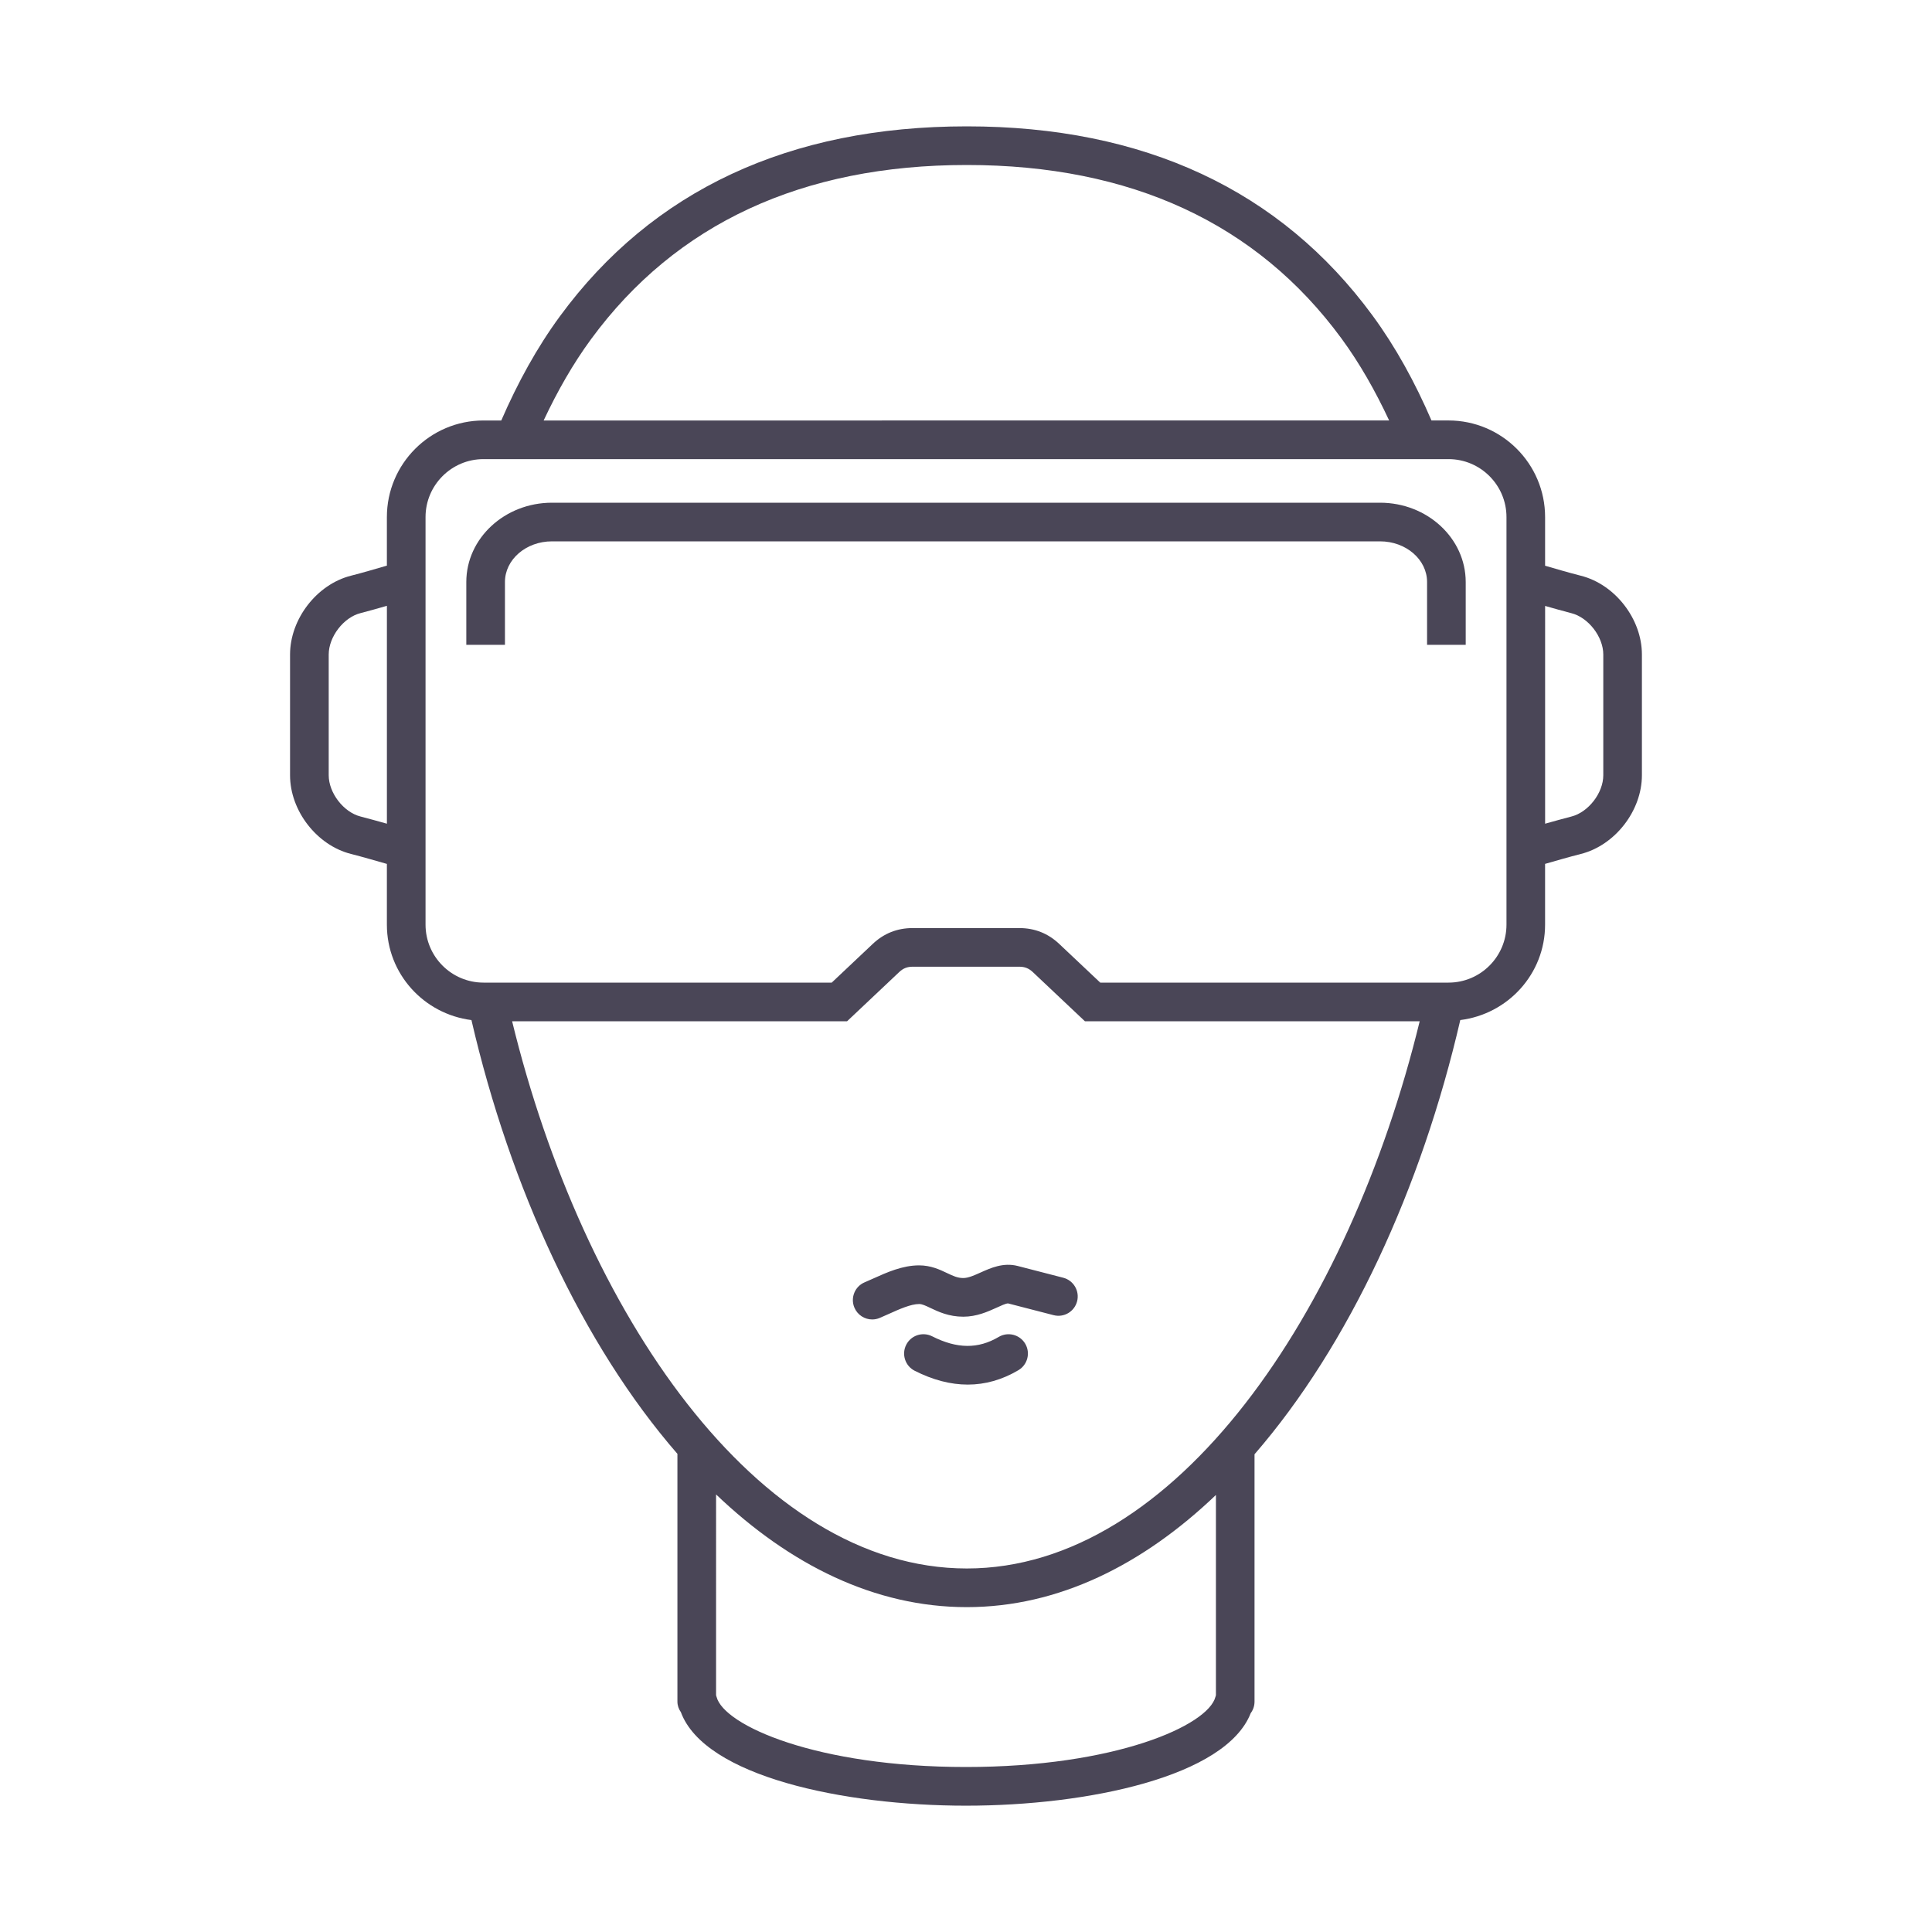 <svg fill="#4A4657" xmlns="http://www.w3.org/2000/svg" xmlns:xlink="http://www.w3.org/1999/xlink" version="1.1" x="0px" y="0px" viewBox="0 0 100 100" enable-background="new 0 0 100 100" xml:space="preserve"><g><path d="M45.146,68.295c0.128,0,0.259-0.025,0.385-0.078c0.155-0.065,0.317-0.139,0.484-0.213c0.528-0.238,1.126-0.508,1.558-0.508   c0.151,0,0.314,0.074,0.59,0.206c0.4,0.19,0.947,0.45,1.697,0.45c0.688,0,1.258-0.256,1.716-0.463   c0.203-0.091,0.482-0.227,0.602-0.225l2.354,0.608c0.539,0.14,1.08-0.183,1.219-0.718c0.138-0.535-0.184-1.08-0.719-1.219   l-2.354-0.608c-0.748-0.193-1.398,0.103-1.923,0.338c-0.327,0.147-0.636,0.286-0.895,0.286c-0.298,0-0.525-0.107-0.838-0.256   c-0.375-0.178-0.84-0.4-1.45-0.4c-0.86,0-1.667,0.363-2.379,0.684c-0.149,0.068-0.295,0.133-0.434,0.191   c-0.51,0.213-0.75,0.799-0.537,1.309C44.383,68.063,44.754,68.295,45.146,68.295z"></path><path d="M71.432,26.02H28.569c-2.444,0-4.433,1.842-4.433,4.104v3.253h2v-3.253c0-1.161,1.091-2.104,2.433-2.104h42.863   c1.342,0,2.433,0.943,2.433,2.104v3.253h2v-3.253C75.864,27.861,73.876,26.02,71.432,26.02z"></path><path d="M51.693,69.199c-1.063,0.629-2.158,0.62-3.444-0.032c-0.493-0.249-1.095-0.053-1.344,0.44   c-0.25,0.492-0.053,1.094,0.44,1.344c0.941,0.477,1.857,0.715,2.746,0.715c0.907,0,1.784-0.249,2.623-0.746   c0.476-0.282,0.632-0.896,0.351-1.371C52.781,69.074,52.168,68.918,51.693,69.199z"></path><path d="M81.826,29.8c-0.617-0.156-1.234-0.34-1.852-0.518v-2.519c0-2.758-2.244-5-5-5h-0.881   c-0.854-1.977-1.857-3.807-3.051-5.432C66.274,9.834,59.208,6.54,50.041,6.54c-9.187,0-16.272,3.307-21.059,9.829   c-1.186,1.615-2.185,3.434-3.036,5.395h-0.921c-2.757,0-5,2.242-5,5v2.513c-0.62,0.179-1.24,0.364-1.858,0.521   c-1.769,0.448-3.154,2.241-3.154,4.081v6.249c0,1.836,1.385,3.625,3.154,4.072c0.618,0.157,1.238,0.34,1.858,0.516v3.146   c0,2.544,1.917,4.626,4.377,4.937c2.01,8.689,5.75,16.799,10.661,22.452v12.823c0,0.201,0.067,0.389,0.179,0.547   c1.229,3.323,8.42,4.841,14.757,4.841c6.305,0,13.453-1.502,14.738-4.79c0.124-0.166,0.197-0.373,0.197-0.598V75.273   c4.902-5.654,8.637-13.771,10.65-22.475c2.466-0.306,4.389-2.391,4.389-4.938v-3.146c0.617-0.176,1.234-0.357,1.851-0.513   c1.772-0.448,3.161-2.238,3.161-4.075v-6.249C84.986,32.04,83.598,30.248,81.826,29.8z M18.659,42.262   c-0.876-0.223-1.645-1.22-1.645-2.135v-6.249c0-0.919,0.769-1.921,1.645-2.143c0.456-0.116,0.912-0.249,1.367-0.378v11.277   C19.57,42.509,19.114,42.377,18.659,42.262z M30.595,17.553c4.389-5.98,10.932-9.013,19.446-9.013   c8.495,0,15.019,3.02,19.391,8.976c0.942,1.284,1.755,2.716,2.47,4.248H28.139C28.851,20.246,29.659,18.828,30.595,17.553z    M26.507,52.86h17.338l2.704-2.552c0.2-0.188,0.411-0.271,0.686-0.271h5.53c0.274,0,0.485,0.084,0.687,0.272l2.703,2.551h17.328   c-3.664,15.039-12.626,28.324-23.441,28.324C39.174,81.185,30.17,67.891,26.507,52.86z M62.912,87.826   C62.536,89.312,57.722,91.46,50,91.46s-12.536-2.148-12.912-3.634c-0.007-0.026-0.015-0.053-0.024-0.078V77.352   c3.812,3.639,8.208,5.833,12.977,5.833c4.736,0,9.104-2.183,12.895-5.806v10.367C62.927,87.772,62.919,87.799,62.912,87.826z    M77.975,47.86c0,1.654-1.346,3-3,3H56.949l-2.126-2.005c-0.575-0.543-1.268-0.818-2.059-0.818h-5.53   c-0.792,0-1.484,0.275-2.059,0.818L43.05,50.86H25.026c-1.654,0-3-1.346-3-3V26.764c0-1.654,1.346-3,3-3h49.949   c1.654,0,3,1.346,3,3V47.86z M82.986,40.127c0,0.916-0.771,1.914-1.652,2.137c-0.453,0.115-0.906,0.246-1.359,0.371V31.363   c0.453,0.127,0.906,0.26,1.359,0.375c0.881,0.223,1.652,1.223,1.652,2.14V40.127z"></path></g></svg>